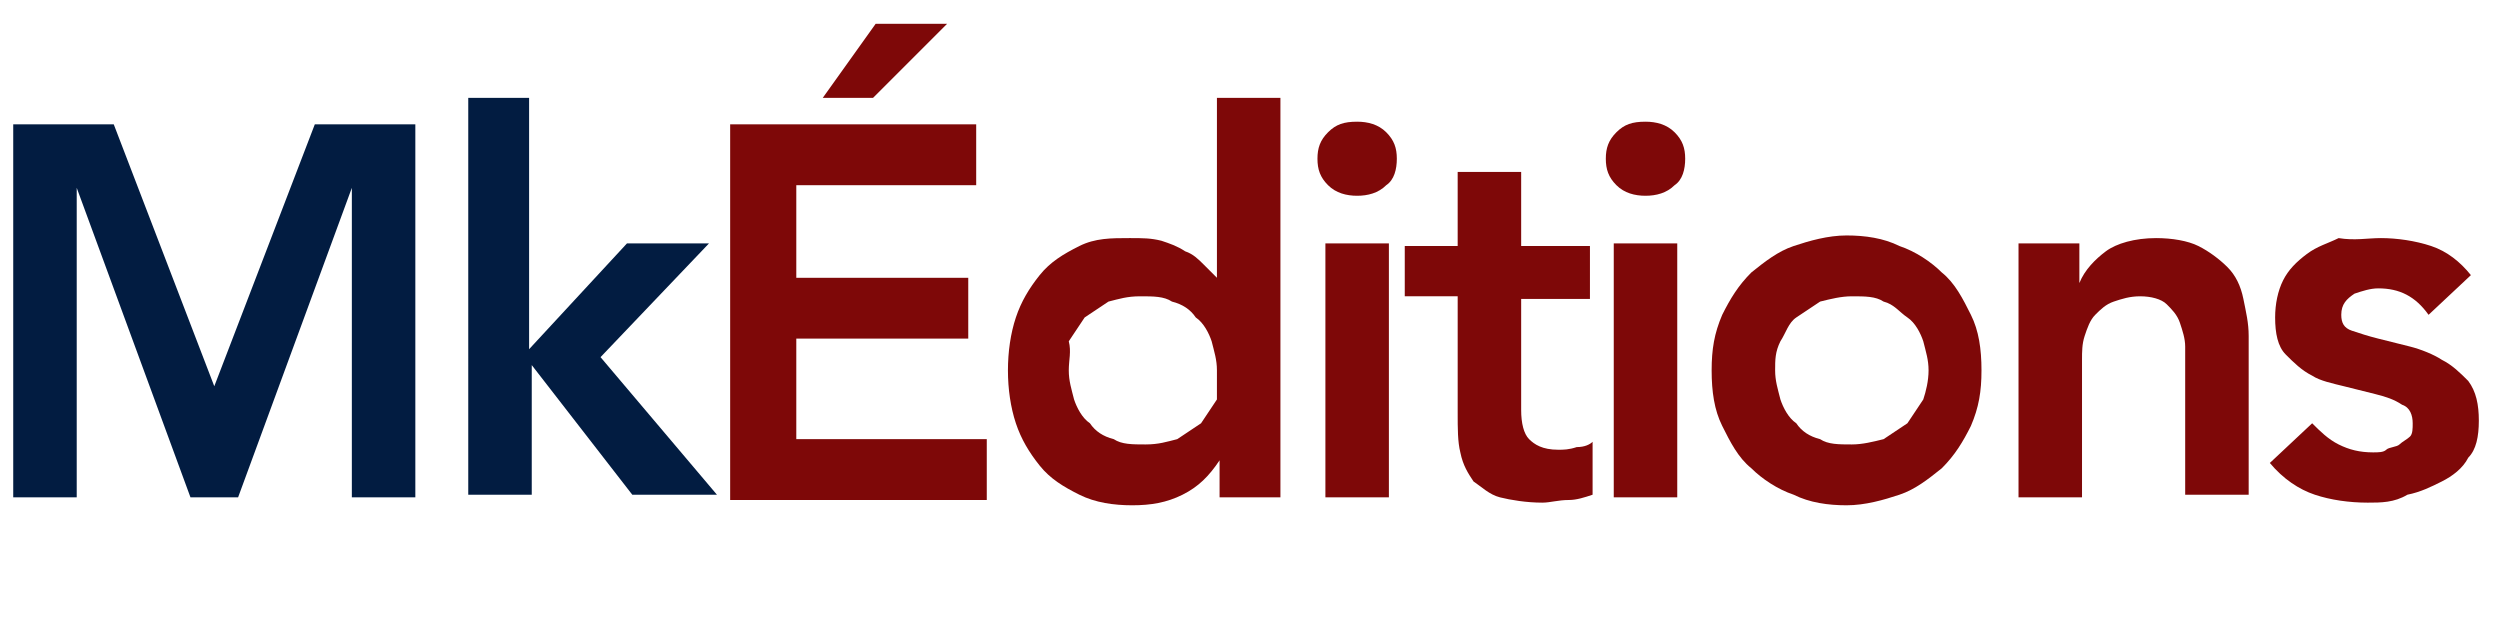 <?xml version="1.0" encoding="utf-8"?>
<!-- Generator: Adobe Illustrator 21.0.0, SVG Export Plug-In . SVG Version: 6.00 Build 0)  -->
<svg version="1.1" id="MkÉditions" xmlns="http://www.w3.org/2000/svg" xmlns:xlink="http://www.w3.org/1999/xlink" x="0px"
	 y="0px" viewBox="0 0 94.5 24" style="enable-background:new 0 0 94.5 24;" xml:space="preserve">
<style type="text/css">
	.st0{enable-background:new    ;}
	.st1{fill:#021C41;}
	.st2{fill:#7E0808;}
</style>
<g class="st0">
	<path class="st1" d="M0.5,4.7h3.8l3.8,9.9l3.8-9.9h3.8v14.1h-2.4V7.1h0L9,18.8H7.2L2.9,7.1h0v11.7H0.5V4.7z"/>
	<path class="st1" d="M17.6,3.7H20v9.5l3.7-4h3.1l-4.1,4.3l4.4,5.2h-3.2l-3.8-4.9h0v4.9h-2.4V3.7z"/>
</g>
<g class="st0">
	<path class="st2" d="M27.6,4.7h9.3V7h-6.8v3.5h6.5v2.3h-6.5v3.8h7.2v2.3h-9.7V4.7z M33.1,0.9h2.7L33,3.7h-1.9L33.1,0.9z"/>
	<path class="st2" d="M46.1,17.4L46.1,17.4c-0.4,0.6-0.8,1-1.4,1.3c-0.6,0.3-1.2,0.4-1.9,0.4c-0.7,0-1.4-0.1-2-0.4
		c-0.6-0.3-1.1-0.6-1.5-1.1c-0.4-0.5-0.7-1-0.9-1.6c-0.2-0.6-0.3-1.3-0.3-2c0-0.7,0.1-1.4,0.3-2s0.5-1.1,0.9-1.6
		c0.4-0.5,0.9-0.8,1.5-1.1S42,9,42.7,9c0.5,0,0.8,0,1.2,0.1c0.3,0.1,0.6,0.2,0.9,0.4c0.3,0.1,0.5,0.3,0.7,0.5
		c0.2,0.2,0.3,0.3,0.5,0.5H46V3.7h2.4v15.1h-2.3V17.4z M40.4,14c0,0.4,0.1,0.7,0.2,1.1c0.1,0.3,0.3,0.7,0.6,0.9
		c0.2,0.3,0.5,0.5,0.9,0.6c0.3,0.2,0.7,0.2,1.2,0.2s0.8-0.1,1.2-0.2c0.3-0.2,0.6-0.4,0.9-0.6c0.2-0.3,0.4-0.6,0.6-0.9
		C46,14.7,46,14.4,46,14c0-0.4-0.1-0.7-0.2-1.1c-0.1-0.3-0.3-0.7-0.6-0.9c-0.2-0.3-0.5-0.5-0.9-0.6c-0.3-0.2-0.7-0.2-1.2-0.2
		s-0.8,0.1-1.2,0.2c-0.3,0.2-0.6,0.4-0.9,0.6c-0.2,0.3-0.4,0.6-0.6,0.9C40.5,13.3,40.4,13.6,40.4,14z"/>
	<path class="st2" d="M49.8,6c0-0.4,0.1-0.7,0.4-1c0.3-0.3,0.6-0.4,1.1-0.4c0.4,0,0.8,0.1,1.1,0.4c0.3,0.3,0.4,0.6,0.4,1
		s-0.1,0.8-0.4,1c-0.3,0.3-0.7,0.4-1.1,0.4c-0.4,0-0.8-0.1-1.1-0.4C49.9,6.7,49.8,6.4,49.8,6z M50.1,9.2h2.4v9.6h-2.4V9.2z"/>
	<path class="st2" d="M53.1,11.3v-2h2V6.5h2.4v2.8h2.6v2h-2.6v4.2c0,0.5,0.1,0.9,0.3,1.1s0.5,0.4,1.1,0.4c0.2,0,0.4,0,0.7-0.1
		c0.3,0,0.5-0.1,0.6-0.2v2c-0.3,0.1-0.6,0.2-0.9,0.2c-0.4,0-0.7,0.1-1,0.1c-0.6,0-1.2-0.1-1.6-0.2c-0.4-0.1-0.7-0.4-1-0.6
		c-0.2-0.3-0.4-0.6-0.5-1.1c-0.1-0.4-0.1-0.9-0.1-1.5v-4.4H53.1z"/>
	<path class="st2" d="M60.7,6c0-0.4,0.1-0.7,0.4-1c0.3-0.3,0.6-0.4,1.1-0.4c0.4,0,0.8,0.1,1.1,0.4c0.3,0.3,0.4,0.6,0.4,1
		s-0.1,0.8-0.4,1c-0.3,0.3-0.7,0.4-1.1,0.4c-0.4,0-0.8-0.1-1.1-0.4C60.8,6.7,60.7,6.4,60.7,6z M61,9.2h2.4v9.6H61V9.2z"/>
	<path class="st2" d="M64.7,14c0-0.8,0.1-1.4,0.4-2.1c0.3-0.6,0.6-1.1,1.1-1.6c0.5-0.4,1-0.8,1.6-1c0.6-0.2,1.3-0.4,2-0.4
		s1.4,0.1,2,0.4c0.6,0.2,1.2,0.6,1.6,1c0.5,0.4,0.8,1,1.1,1.6c0.3,0.6,0.4,1.3,0.4,2.1c0,0.8-0.1,1.4-0.4,2.1
		c-0.3,0.6-0.6,1.1-1.1,1.6c-0.5,0.4-1,0.8-1.6,1c-0.6,0.2-1.3,0.4-2,0.4s-1.4-0.1-2-0.4c-0.6-0.2-1.2-0.6-1.6-1
		c-0.5-0.4-0.8-1-1.1-1.6C64.8,15.5,64.7,14.8,64.7,14z M67.1,14c0,0.4,0.1,0.7,0.2,1.1c0.1,0.3,0.3,0.7,0.6,0.9
		c0.2,0.3,0.5,0.5,0.9,0.6c0.3,0.2,0.7,0.2,1.2,0.2c0.4,0,0.8-0.1,1.2-0.2c0.3-0.2,0.6-0.4,0.9-0.6c0.2-0.3,0.4-0.6,0.6-0.9
		c0.1-0.3,0.2-0.7,0.2-1.1c0-0.4-0.1-0.7-0.2-1.1c-0.1-0.3-0.3-0.7-0.6-0.9s-0.5-0.5-0.9-0.6c-0.3-0.2-0.7-0.2-1.2-0.2
		c-0.4,0-0.8,0.1-1.2,0.2c-0.3,0.2-0.6,0.4-0.9,0.6s-0.4,0.6-0.6,0.9C67.1,13.3,67.1,13.6,67.1,14z"/>
	<path class="st2" d="M76.3,9.2h2.3v1.5h0c0.2-0.5,0.6-0.9,1-1.2S80.7,9,81.5,9c0.6,0,1.2,0.1,1.6,0.3c0.4,0.2,0.8,0.5,1.1,0.8
		c0.3,0.3,0.5,0.7,0.6,1.2s0.2,0.9,0.2,1.4v6h-2.4V14c0-0.3,0-0.6,0-0.9c0-0.3-0.1-0.6-0.2-0.9c-0.1-0.3-0.3-0.5-0.5-0.7
		c-0.2-0.2-0.6-0.3-1-0.3c-0.4,0-0.7,0.1-1,0.2s-0.5,0.3-0.7,0.5c-0.2,0.2-0.3,0.5-0.4,0.8s-0.1,0.6-0.1,0.9v5.2h-2.4V9.2z"/>
	<path class="st2" d="M91.8,11.9c-0.5-0.7-1.1-1-1.9-1c-0.3,0-0.6,0.1-0.9,0.2c-0.3,0.2-0.5,0.4-0.5,0.8c0,0.3,0.1,0.5,0.4,0.6
		c0.3,0.1,0.6,0.2,1,0.3c0.4,0.1,0.8,0.2,1.2,0.3c0.4,0.1,0.9,0.3,1.2,0.5c0.4,0.2,0.7,0.5,1,0.8c0.3,0.4,0.4,0.9,0.4,1.5
		c0,0.6-0.1,1.1-0.4,1.4c-0.2,0.4-0.6,0.7-1,0.9c-0.4,0.2-0.8,0.4-1.3,0.5C90.5,19,90,19,89.5,19c-0.7,0-1.4-0.1-2-0.3
		c-0.6-0.2-1.2-0.6-1.7-1.2l1.6-1.5c0.3,0.3,0.6,0.6,1,0.8s0.8,0.3,1.3,0.3c0.2,0,0.4,0,0.5-0.1s0.4-0.1,0.5-0.2s0.3-0.2,0.4-0.3
		c0.1-0.1,0.1-0.3,0.1-0.5c0-0.3-0.1-0.6-0.4-0.7c-0.3-0.2-0.6-0.3-1-0.4s-0.8-0.2-1.2-0.3s-0.9-0.2-1.2-0.4c-0.4-0.2-0.7-0.5-1-0.8
		c-0.3-0.3-0.4-0.8-0.4-1.4c0-0.5,0.1-1,0.3-1.4s0.5-0.7,0.9-1c0.4-0.3,0.8-0.4,1.2-0.6C89,9.1,89.5,9,90,9c0.6,0,1.3,0.1,1.9,0.3
		c0.6,0.2,1.1,0.6,1.5,1.1L91.8,11.9z"/>
</g>
</svg>
